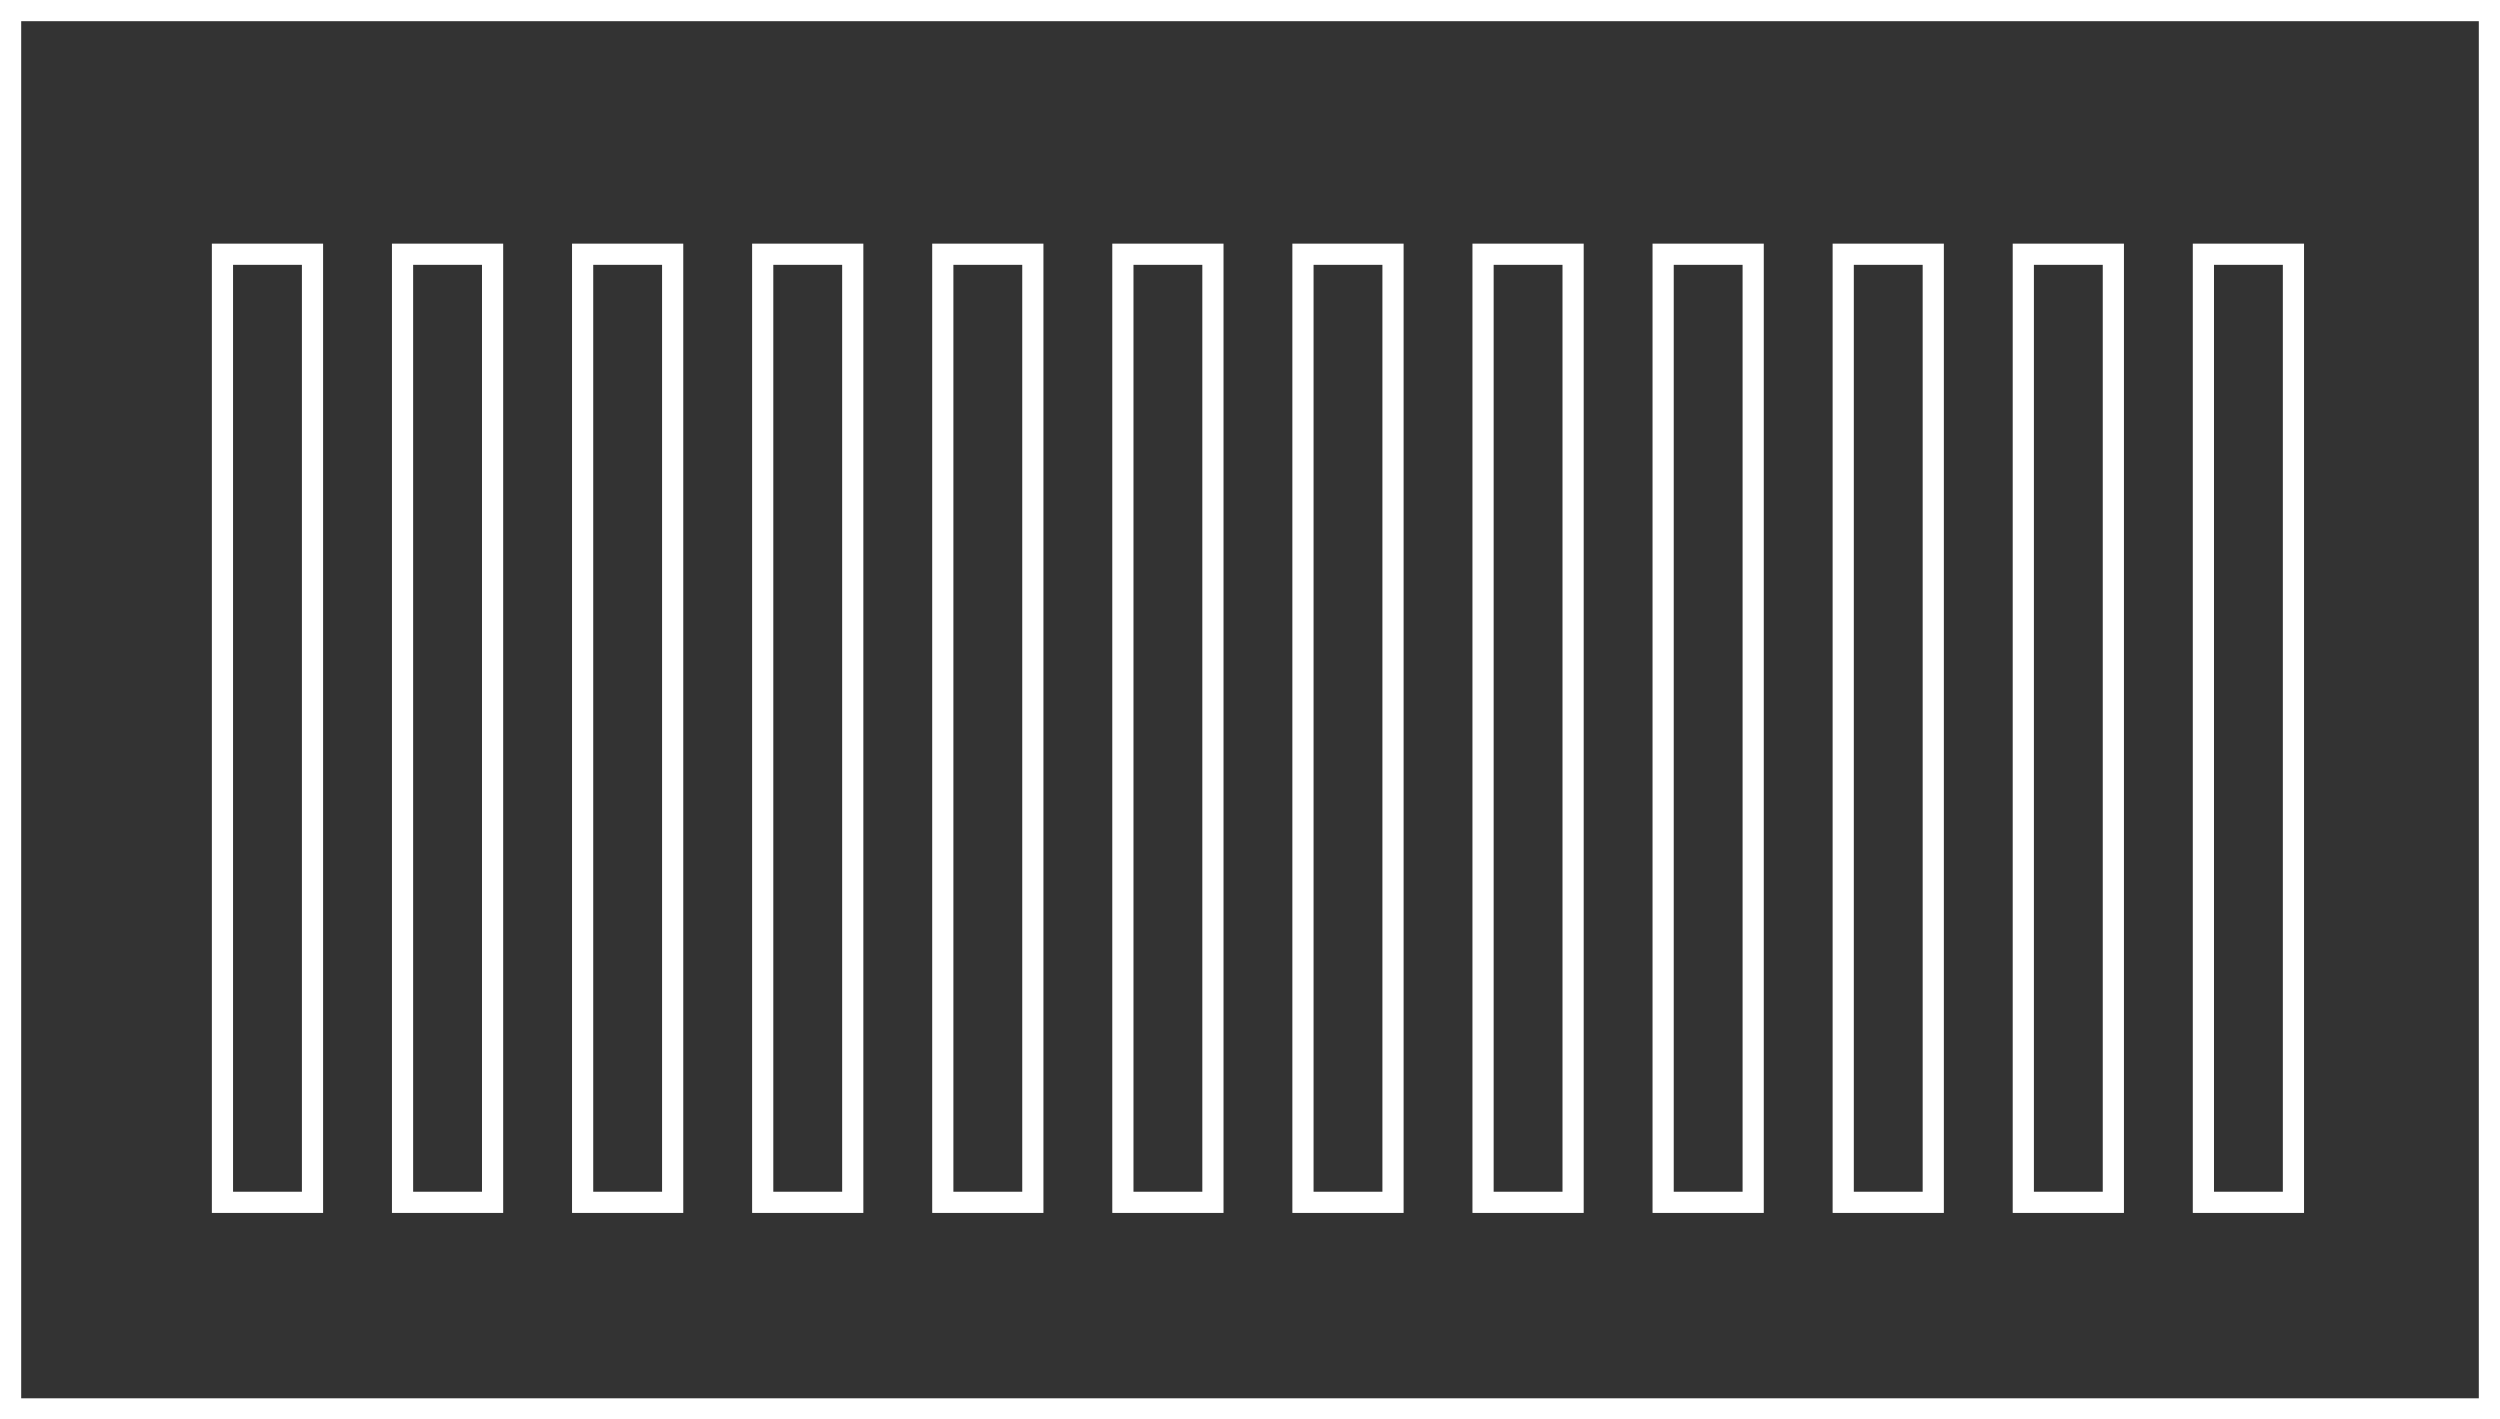 <?xml version="1.0" encoding="UTF-8"?> <svg xmlns="http://www.w3.org/2000/svg" width="236" height="134" viewBox="0 0 236 134" fill="none"><rect x="0" y="0" width="236" height="134" fill="#333333" stroke="none"/><path d="M1 133V1H235V133H1Z" stroke="white" stroke-width="2"></path><path d="M21 113.5V24H29.5V113.5H21Z" stroke="white" stroke-width="2"></path><path d="M191 113.5V24H199.5V113.5H191Z" stroke="white" stroke-width="2"></path><path d="M208 113.5V24H216.5V113.5H208Z" stroke="white" stroke-width="2"></path><path d="M157 113.5V24H165.5V113.5H157Z" stroke="white" stroke-width="2"></path><path d="M174 113.5V24H182.5V113.5H174Z" stroke="white" stroke-width="2"></path><path d="M140 113.5V24H148.5V113.5H140Z" stroke="white" stroke-width="2"></path><path d="M123 113.5V24H131.5V113.5H123Z" stroke="white" stroke-width="2"></path><path d="M38 113.5V24H46.5V113.5H38Z" stroke="white" stroke-width="2"></path><path d="M55 113.5V24H63.5V113.5H55Z" stroke="white" stroke-width="2"></path><path d="M72 113.5V24H80.5V113.5H72Z" stroke="white" stroke-width="2"></path><path d="M89 113.5V24H97.5V113.5H89Z" stroke="white" stroke-width="2"></path><path d="M106 113.5V24H114.5V113.5H106Z" stroke="white" stroke-width="2"></path></svg> 